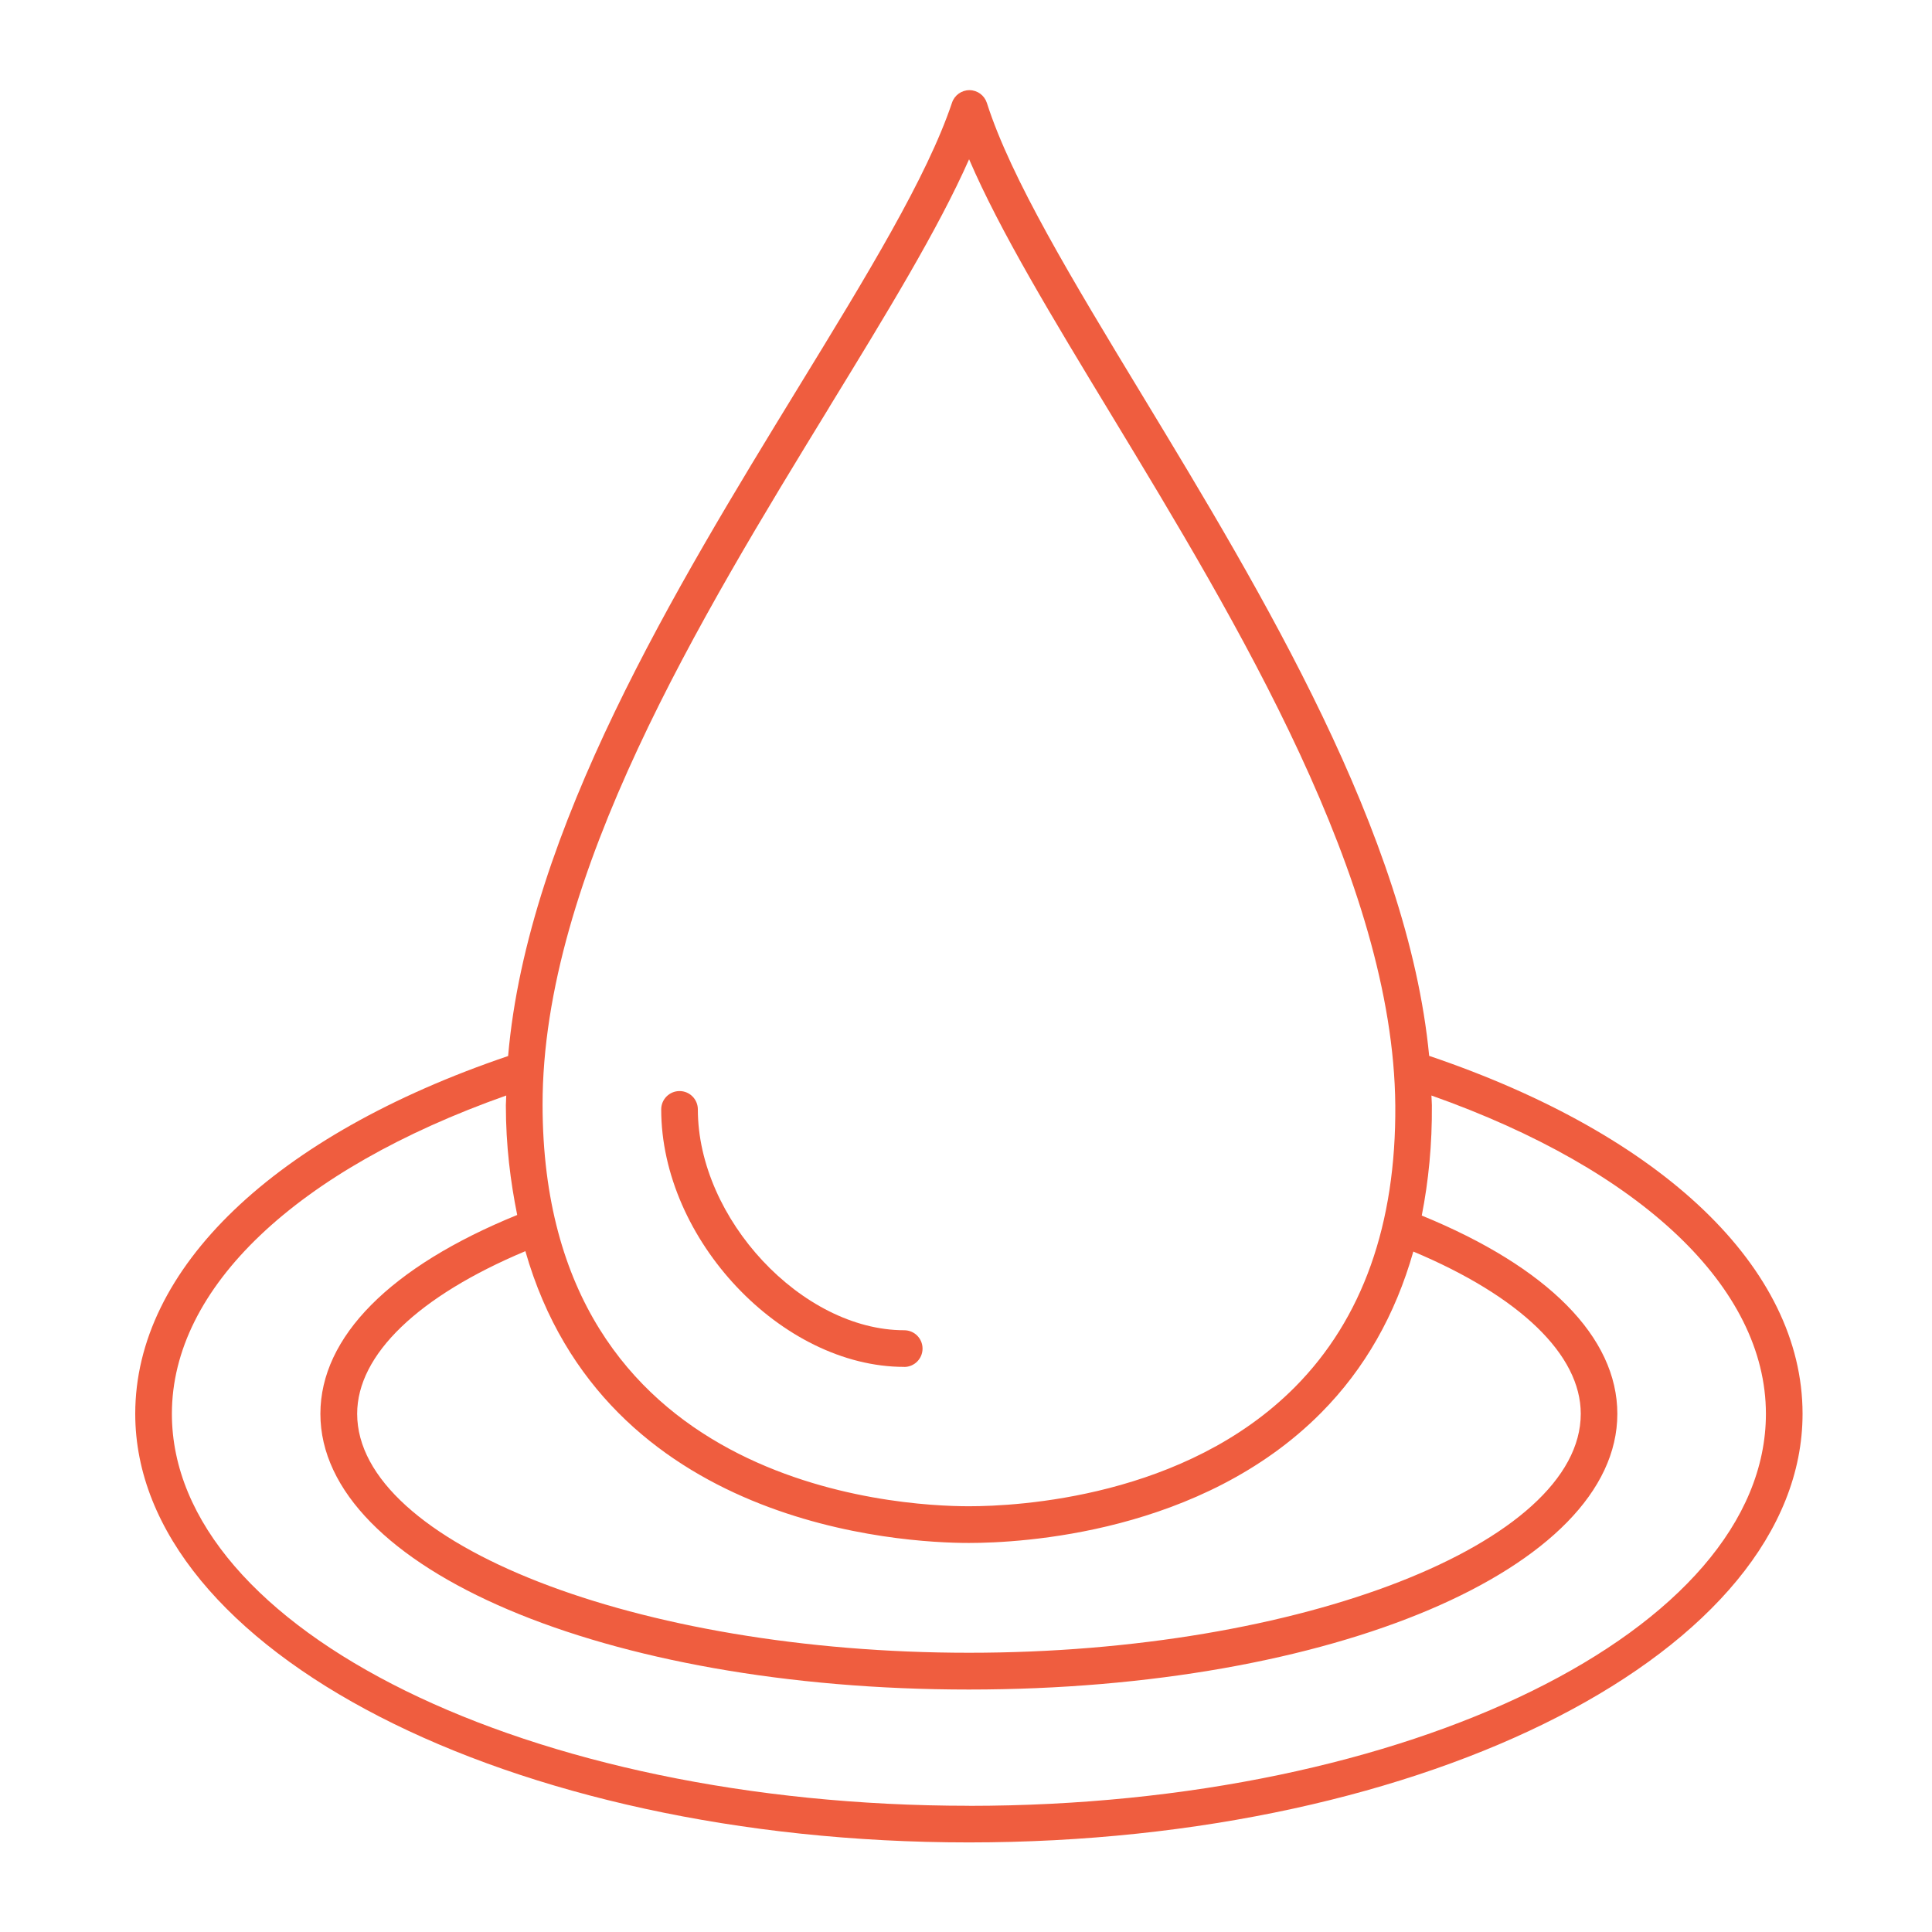 <svg xmlns="http://www.w3.org/2000/svg" fill="none" viewBox="0 0 300 300" height="300" width="300">
<path fill="#EF5D3F" d="M150.46 280.4C82.21 280.4 26.69 253.09 26.69 219.53C26.69 199.93 46.04 181.63 78.61 170.11C78.61 170.62 78.55 171.12 78.55 171.63C78.55 177.92 79.27 183.48 80.31 188.66C60.64 196.67 49.75 207.58 49.75 219.54C49.75 243.54 93.98 262.35 150.45 262.35C206.92 262.35 251.14 243.55 251.14 219.54C251.14 207.62 240.32 196.75 220.77 188.75C221.82 183.4 222.39 177.71 222.34 171.61C222.34 171.11 222.28 170.61 222.27 170.11C254.85 181.64 274.21 199.93 274.21 219.54C274.21 253.1 218.69 280.41 150.45 280.41M150.46 239.59C158.58 239.59 186.54 238.13 205.14 219.38C211.94 212.53 216.68 204.12 219.46 194.34C235.98 201.28 245.46 210.35 245.46 219.53C245.46 239.65 201.96 256.64 150.46 256.64C98.96 256.64 55.46 239.65 55.46 219.53C55.46 210.33 64.99 201.24 81.58 194.28C93.8 237.05 140.07 239.59 150.46 239.59ZM128.74 63.27C137.69 48.65 145.65 35.65 150.48 24.73C155.28 35.9 163.4 49.3 172.54 64.38C192.07 96.62 216.37 136.75 216.66 171.63C216.8 190.09 211.57 204.8 201.1 215.36C184.05 232.55 158.03 233.89 150.46 233.89C139.42 233.89 84.33 230.89 84.25 171.6C84.2 136.07 108.91 95.7 128.75 63.27M221.92 163.95C218.62 129.52 195.92 92.01 177.41 61.45C166.45 43.36 156.99 27.73 153.24 15.98C152.86 14.81 151.78 14.01 150.55 14H150.53C149.31 14 148.22 14.78 147.83 15.94C143.95 27.51 134.65 42.71 123.88 60.3C105.04 91.1 81.92 128.91 78.9 163.98C42.62 176.28 21 196.95 21 219.53C21 256.23 79.07 286.09 150.45 286.09C221.83 286.09 279.9 256.23 279.9 219.53C279.9 196.93 258.24 176.25 221.91 163.95"></path>
<path fill="#EF5D3F" d="M140.402 212.26C141.972 212.26 143.252 210.99 143.252 209.41C143.252 207.83 141.982 206.56 140.402 206.56C124.542 206.56 108.362 189.26 108.362 172.27C108.362 170.7 107.092 169.42 105.522 169.42C103.952 169.42 102.672 170.69 102.672 172.27C102.672 192.45 121.362 212.25 140.402 212.25"></path>
</svg>
